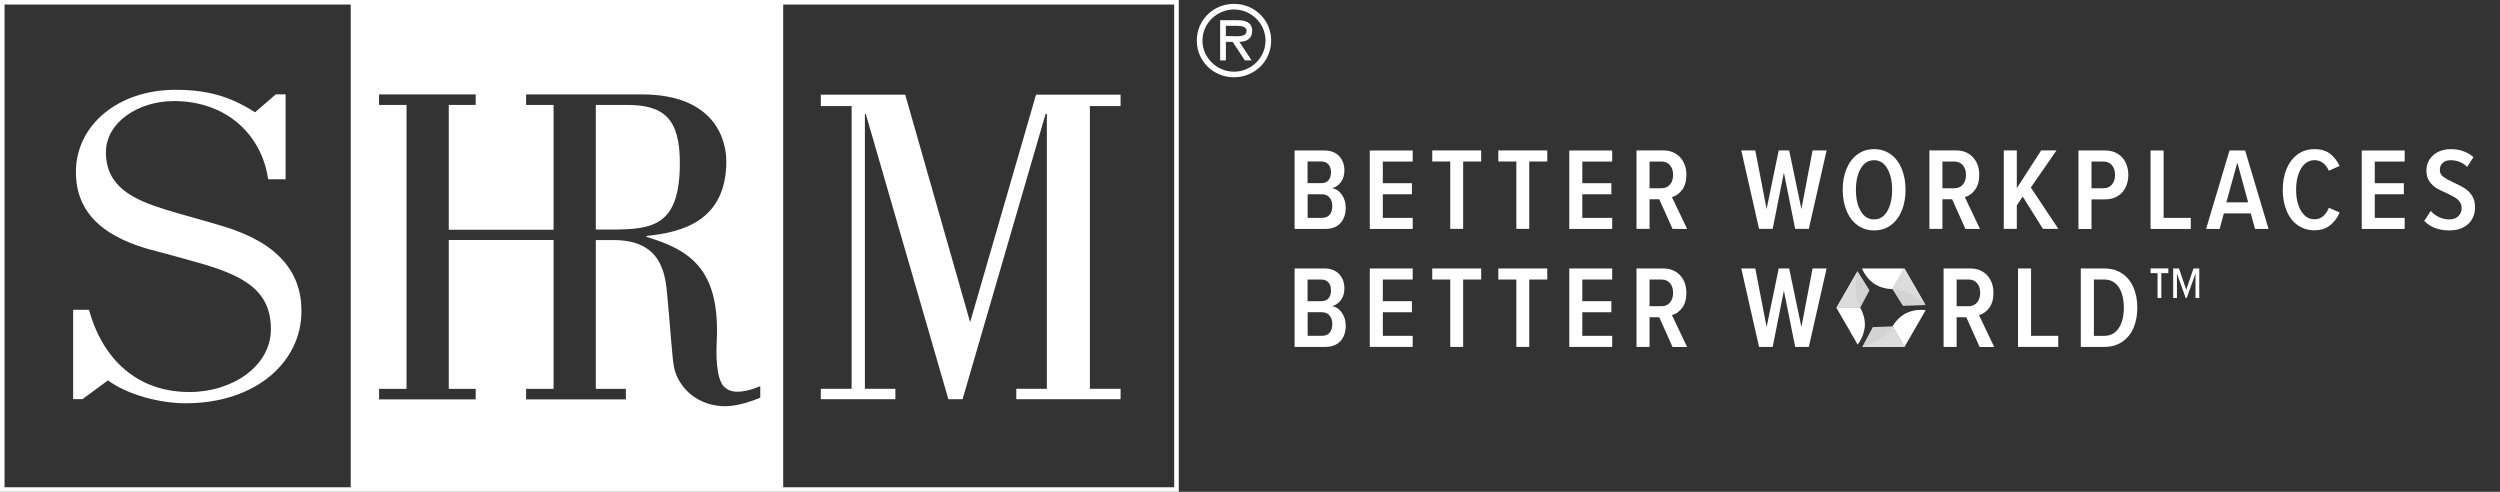 <?xml version="1.0" encoding="UTF-8"?>
<svg id="Layer_1" xmlns="http://www.w3.org/2000/svg" version="1.1" viewBox="0 0 406.67 80">
  <rect x="0" y="0" width="406.67" height="80" fill="#333333" stroke="none"/>
  <!-- Generator: Adobe Illustrator 29.2.1, SVG Export Plug-In . SVG Version: 2.1.0 Build 116)  -->
  <defs>
    <style>
      .st0 {
        fill: #fff;
      }

      .st1 {
        fill: #dcdcdc;
      }

      .st2 {
        fill: #d3d3d3;
      }
    </style>
  </defs>
  <g>
    <path class="st0" d="M191.75,80H0V0h191.75v80ZM.74,79.26h190.26V.74H.74v78.51Z"/>
    <g>
      <path class="st0" d="M110.59,26.5c0-7.21-2.61-9.43-8.57-9.43h-5.1v20.27h2.55c6.83,0,11.12-.67,11.12-10.84Z"/>
      <path class="st0" d="M57.05.37v79.26h70.35V.37H57.05ZM123.69,64.68c-2.12.88-3.92,1.33-5.53,1.4-4.41.08-7.69-2.74-8.5-6.24-.31-1.34-.68-7.35-1.12-11.8-.31-3.42-.87-8.99-8.7-8.99h-2.92v24.21h4.89v1.71h-16.23v-1.71h4.47v-24.22h-17.05v24.22h4.38v1.71h-15.72v-1.71h4.47V17.07h-4.47v-1.71h15.72v1.71h-4.38v20.3h17.05v-20.3h-4.47v-1.71h18.84c11.93,0,13.73,7.5,13.73,10.84,0,9.73-7.15,11.59-12.99,12.18v.15c7.14,2.15,11.99,5.27,11.43,17-.19,3.57.18,6.91,1.55,7.65,1.18.97,3.47.52,5.53-.37v1.86Z"/>
    </g>
    <polygon class="st0" points="177.29 17.25 182.28 17.25 182.28 15.4 168.53 15.4 157.81 52.41 147.25 15.4 133.52 15.4 133.52 17.25 138.53 17.25 138.53 63.25 133.52 63.25 133.52 64.94 145.65 64.94 145.65 63.25 140.69 63.25 140.69 18.52 140.83 18.52 154.27 64.94 156.58 64.94 170.09 18.52 170.29 18.52 170.29 63.25 165.32 63.25 165.32 64.94 182.28 64.94 182.28 63.25 177.29 63.25 177.29 17.25"/>
    <path class="st0" d="M17.57,61.87c3.11,2.34,8.45,3.73,12.62,3.73,11.46,0,18.85-6.74,18.85-14.99,0-6.4-3.86-11.16-12.89-13.85-3.38-1.01-6.78-1.91-9.11-2.63-5.4-1.67-9.81-3.74-9.81-9.36,0-4.9,5.33-8.33,11.02-8.33,8.88,0,14.39,5.77,15.37,12.72h2.84v-13.81h-1.6l-3.37,2.92c-4.09-2.63-7.82-3.66-12.97-3.66-9.24,0-16.17,5.7-16.17,13.37,0,6.94,4.88,10.85,13.14,12.9,1.78.44,3.55.98,5.34,1.46,8.09,2.17,13.24,4.41,13.24,11.2,0,5.99-6.22,10.23-13.24,10.23-9.42,0-14.48-6.43-16.35-13.37h-2.58v14.53h1.51l4.18-3.07Z"/>
    <path class="st0" d="M194.68,6.6c0-3.33,2.67-5.97,6.05-5.97s6.05,2.65,6.05,5.97-2.67,5.97-6.05,5.97-6.05-2.65-6.05-5.97ZM205.86,6.6c0-2.82-2.37-5.06-5.13-5.06s-5.13,2.24-5.13,5.06,2.37,5.06,5.13,5.06,5.13-2.24,5.13-5.06ZM203.61,9.83h-1.11l-1.98-3.02h-1.11v3.02h-.93V3.29h2.87c1.19,0,2.34.32,2.34,1.73,0,1.28-.9,1.76-2.08,1.79l1.99,3.02ZM200.52,5.89c.82,0,2.26.16,2.26-.89,0-.67-.9-.8-1.61-.8h-1.76v1.68h1.11Z"/>
  </g>
  <g>
    <g>
      <path class="st0" d="M210.58,24.48h4.82c1.05,0,1.86.3,2.43.91.57.61.86,1.38.86,2.32,0,.77-.19,1.41-.56,1.91-.38.5-.86.83-1.44,1,.63.09,1.15.44,1.58,1.05.43.61.64,1.31.64,2.11,0,1.04-.29,1.87-.86,2.51-.57.63-1.4.95-2.49.95h-4.97v-12.76ZM214.94,29.79c.52,0,.91-.16,1.18-.48.26-.32.39-.74.39-1.27s-.13-.96-.4-1.28c-.27-.32-.66-.49-1.17-.49h-2.24v3.52h2.24ZM215.02,35.44c.56,0,.99-.17,1.27-.51.29-.34.43-.81.43-1.42,0-.56-.15-1.02-.44-1.37-.29-.36-.71-.54-1.26-.54h-2.31v3.84h2.31Z"/>
      <path class="st0" d="M222.82,24.48h6.98v1.8h-4.86v3.52h4.73v1.8h-4.73v3.84h4.86v1.8h-6.98v-12.76Z"/>
      <path class="st0" d="M235.91,26.27h-2.93v-1.8h7.96v1.8h-2.93v10.96h-2.1v-10.96Z"/>
      <path class="st0" d="M246.66,26.27h-2.93v-1.8h7.96v1.8h-2.93v10.96h-2.1v-10.96Z"/>
      <path class="st0" d="M255.27,24.48h6.98v1.8h-4.86v3.52h4.73v1.8h-4.73v3.84h4.86v1.8h-6.98v-12.76Z"/>
      <path class="st0" d="M269.9,32.41h-1.57v4.82h-2.12v-12.76h4.4c.73,0,1.37.17,1.93.5s1,.79,1.31,1.39c.31.59.47,1.28.47,2.06,0,1.03-.23,1.85-.69,2.46-.46.61-1.01,1-1.66,1.18l2.47,5.18h-2.37l-2.16-4.82ZM271.65,26.87c-.34-.39-.79-.59-1.35-.59h-1.97v4.34h1.97c.56,0,1.01-.2,1.35-.59.34-.39.51-.92.51-1.58s-.17-1.18-.51-1.58Z"/>
      <path class="st0" d="M290.18,28.07l-1.82,9.16h-2.22l-2.89-12.76h2.28l1.84,9.53,1.97-9.53h1.7l1.99,9.53,1.82-9.53h2.28l-2.89,12.76h-2.22l-1.84-9.16Z"/>
      <path class="st0" d="M300.36,27.48c.41-1,1-1.78,1.77-2.36.77-.57,1.68-.86,2.73-.86s1.95.29,2.73.86c.77.57,1.36,1.36,1.77,2.36.41,1,.61,2.13.61,3.39s-.2,2.39-.61,3.39c-.41,1-1,1.78-1.77,2.36s-1.68.86-2.73.86-1.95-.29-2.73-.86c-.77-.57-1.36-1.36-1.77-2.36-.41-1-.61-2.13-.61-3.39s.2-2.39.61-3.39ZM307.01,27.42c-.52-.9-1.24-1.36-2.16-1.36s-1.65.45-2.17,1.35-.78,2.06-.78,3.47.26,2.56.78,3.46,1.24,1.35,2.17,1.35,1.64-.45,2.16-1.36c.52-.9.78-2.05.78-3.44s-.26-2.56-.78-3.46Z"/>
      <path class="st0" d="M317.54,32.41h-1.57v4.82h-2.12v-12.76h4.4c.73,0,1.37.17,1.93.5s1,.79,1.31,1.39c.31.59.47,1.28.47,2.06,0,1.03-.23,1.85-.69,2.46-.46.61-1.01,1-1.66,1.18l2.47,5.18h-2.37l-2.16-4.82ZM319.29,26.87c-.34-.39-.79-.59-1.35-.59h-1.97v4.34h1.97c.56,0,1.01-.2,1.35-.59.34-.39.51-.92.51-1.58s-.17-1.18-.51-1.58Z"/>
      <path class="st0" d="M329.03,31.97l-.96,1.45v3.81h-2.12v-12.76h2.12v6.14l3.96-6.14h2.49l-4.17,6.03,4.48,6.73h-2.51l-3.29-5.26Z"/>
      <path class="st0" d="M338.1,24.48h4.34c.8,0,1.49.18,2.06.54.57.36.99.84,1.28,1.44.29.6.43,1.26.43,1.99s-.14,1.39-.43,2c-.29.61-.71,1.09-1.28,1.44s-1.25.54-2.06.54h-2.22v4.82h-2.12v-12.76ZM343.54,26.87c-.34-.39-.79-.59-1.35-.59h-1.97v4.34h1.97c.56,0,1.01-.2,1.35-.59.34-.39.51-.92.51-1.58s-.17-1.18-.51-1.58Z"/>
      <path class="st0" d="M349.83,24.48h2.12v10.96h4.42v1.8h-6.54v-12.76Z"/>
      <path class="st0" d="M366.13,34.71h-4.38l-.69,2.53h-2.2l3.81-12.76h2.54l3.81,12.76h-2.2l-.69-2.53ZM362.16,32.91h3.54l-1.76-6.47-1.78,6.47Z"/>
      <path class="st0" d="M373.76,36.64c-.78-.56-1.38-1.34-1.8-2.35-.42-1-.63-2.14-.63-3.42s.21-2.42.63-3.42c.42-1,1.02-1.78,1.8-2.35.78-.56,1.68-.84,2.72-.84s1.89.25,2.54.74c.64.5,1.16,1.16,1.56,1.99l-1.76.78c-.23-.54-.54-.96-.94-1.26-.4-.31-.86-.46-1.4-.46-.6,0-1.12.21-1.57.61-.45.41-.79.98-1.04,1.72-.25.74-.37,1.56-.37,2.49s.12,1.75.37,2.48c.25.73.6,1.3,1.04,1.71.45.41.97.61,1.57.61.56,0,1.04-.17,1.43-.51s.7-.79.92-1.37l1.76.78c-.87,1.93-2.24,2.89-4.11,2.89-1.03,0-1.94-.28-2.72-.84Z"/>
      <path class="st0" d="M384.18,24.48h6.98v1.8h-4.86v3.52h4.73v1.8h-4.73v3.84h4.86v1.8h-6.98v-12.76Z"/>
      <path class="st0" d="M395.4,34.31c.36.41.8.74,1.34,1,.54.26,1.1.38,1.7.38s1.11-.18,1.46-.53c.35-.35.53-.78.53-1.3,0-.39-.1-.72-.3-1.01-.2-.28-.45-.52-.76-.7-.31-.19-.72-.41-1.24-.67-.73-.31-1.32-.6-1.77-.86-.45-.27-.84-.63-1.17-1.11-.33-.47-.49-1.07-.49-1.78,0-.64.16-1.23.49-1.76s.79-.94,1.39-1.25c.6-.3,1.29-.46,2.09-.46.74,0,1.42.11,2.05.34.62.22,1.17.55,1.63.97l-1.03,1.58c-.73-.73-1.63-1.09-2.7-1.09-.52,0-.94.14-1.26.43-.32.29-.48.67-.48,1.16,0,.45.18.81.53,1.08s.91.59,1.67.94c.74.33,1.35.65,1.82.94s.87.69,1.21,1.2c.33.51.5,1.14.5,1.91,0,.72-.16,1.35-.48,1.92-.32.56-.79,1.01-1.42,1.34-.63.33-1.38.5-2.26.5-1.72,0-3.09-.51-4.11-1.54l1.07-1.63Z"/>
      <path class="st0" d="M210.58,43.67h4.82c1.05,0,1.86.3,2.43.91.57.61.86,1.38.86,2.32,0,.77-.19,1.41-.56,1.91-.38.5-.86.83-1.44,1,.63.09,1.15.44,1.58,1.05.43.61.64,1.31.64,2.11,0,1.04-.29,1.87-.86,2.51-.57.63-1.4.95-2.49.95h-4.97v-12.76ZM214.94,48.99c.52,0,.91-.16,1.18-.48.26-.32.39-.74.39-1.27s-.13-.96-.4-1.28c-.27-.32-.66-.49-1.17-.49h-2.24v3.52h2.24ZM215.02,54.63c.56,0,.99-.17,1.27-.51.29-.34.43-.81.43-1.42,0-.56-.15-1.02-.44-1.37-.29-.36-.71-.54-1.26-.54h-2.31v3.84h2.31Z"/>
      <path class="st0" d="M222.82,43.67h6.98v1.8h-4.86v3.52h4.73v1.8h-4.73v3.84h4.86v1.8h-6.98v-12.76Z"/>
      <path class="st0" d="M235.91,45.47h-2.93v-1.8h7.96v1.8h-2.93v10.96h-2.1v-10.96Z"/>
      <path class="st0" d="M246.66,45.47h-2.93v-1.8h7.96v1.8h-2.93v10.96h-2.1v-10.96Z"/>
      <path class="st0" d="M255.27,43.67h6.98v1.8h-4.86v3.52h4.73v1.8h-4.73v3.84h4.86v1.8h-6.98v-12.76Z"/>
      <path class="st0" d="M269.9,51.61h-1.57v4.82h-2.12v-12.76h4.4c.73,0,1.37.17,1.93.5s1,.79,1.31,1.39c.31.59.47,1.28.47,2.06,0,1.03-.23,1.85-.69,2.46-.46.61-1.01,1-1.66,1.18l2.47,5.18h-2.37l-2.16-4.82ZM271.65,46.06c-.34-.39-.79-.59-1.35-.59h-1.97v4.34h1.97c.56,0,1.01-.2,1.35-.59.34-.39.51-.92.51-1.58s-.17-1.18-.51-1.58Z"/>
      <path class="st0" d="M290.18,47.27l-1.82,9.16h-2.22l-2.89-12.76h2.28l1.84,9.53,1.97-9.53h1.7l1.99,9.53,1.82-9.53h2.28l-2.89,12.76h-2.22l-1.84-9.16Z"/>
      <path class="st0" d="M319.85,51.61h-1.57v4.82h-2.12v-12.76h4.4c.73,0,1.37.17,1.93.5s1,.79,1.31,1.39c.31.59.47,1.28.47,2.06,0,1.03-.23,1.85-.69,2.46-.46.61-1.01,1-1.66,1.18l2.47,5.18h-2.37l-2.16-4.82ZM321.6,46.06c-.34-.39-.79-.59-1.35-.59h-1.97v4.34h1.97c.56,0,1.01-.2,1.35-.59.34-.39.51-.92.51-1.58s-.17-1.18-.51-1.58Z"/>
      <path class="st0" d="M328.27,43.67h2.12v10.96h4.42v1.8h-6.54v-12.76Z"/>
      <path class="st0" d="M338.48,43.67h3.81c1.12,0,2.09.27,2.9.81.81.54,1.43,1.29,1.85,2.26.42.96.63,2.07.63,3.32s-.21,2.35-.63,3.31c-.42.96-1.04,1.71-1.85,2.25-.81.54-1.78.81-2.9.81h-3.81v-12.76ZM342.29,54.63c1.02,0,1.81-.42,2.36-1.25.55-.83.83-1.94.83-3.31s-.27-2.51-.82-3.35c-.55-.83-1.34-1.25-2.37-1.25h-1.68v9.16h1.68Z"/>
      <g>
        <g>
          <path class="st2" d="M309.79,43.67c.06.09,3.43,5.95,3.43,5.95l-3.67.13-1.71-2.72,1.94-3.35Z"/>
          <path class="st0" d="M302.9,43.67h6.89s-1.94,3.35-1.94,3.35c0,0-1.76.06-3.13-.97-1.38-1.03-1.82-2.38-1.82-2.38Z"/>
          <path class="st1" d="M313.23,49.62l-3.43-5.95-1.94,3.35s1.35.02,2.79.77c1.58.82,2.59,1.83,2.59,1.83Z"/>
        </g>
        <g>
          <path class="st2" d="M298.72,50.06c.05-.1,3.44-5.95,3.44-5.95l1.94,3.11-1.5,2.84h-3.88Z"/>
          <path class="st0" d="M302.17,56.03l-3.45-5.97h3.88s.93,1.49.73,3.2c-.21,1.71-1.15,2.77-1.15,2.77Z"/>
          <path class="st1" d="M302.16,44.11l-3.44,5.95h3.88s-.66-1.17-.73-2.8c-.08-1.77.29-3.15.29-3.15Z"/>
        </g>
        <g>
          <path class="st2" d="M309.79,56.45c-.11,0-6.87,0-6.87,0l1.72-3.24,3.21-.12,1.93,3.36Z"/>
          <path class="st0" d="M313.24,50.47l-3.45,5.97-1.93-3.36s.82-1.55,2.41-2.23,2.97-.38,2.97-.38Z"/>
          <path class="st1" d="M302.92,56.45h6.87s-1.93-3.36-1.93-3.36c0,0-.69,1.16-2.06,2.03-1.5.96-2.88,1.33-2.88,1.33Z"/>
        </g>
      </g>
    </g>
    <path class="st0" d="M351.58,48.48h-.61v-4.05h-1.14v-.77s2.89,0,2.89,0v.77s-1.14,0-1.14,0v4.05ZM357.13,44.5l-1.42,3.98h-.17s-1.42-3.98-1.42-3.98v3.98s-.61,0-.61,0v-4.81s.94,0,.94,0l1.18,3.46,1.18-3.46h.94v4.81s-.61,0-.61,0v-3.98Z"/>
  </g>
</svg>